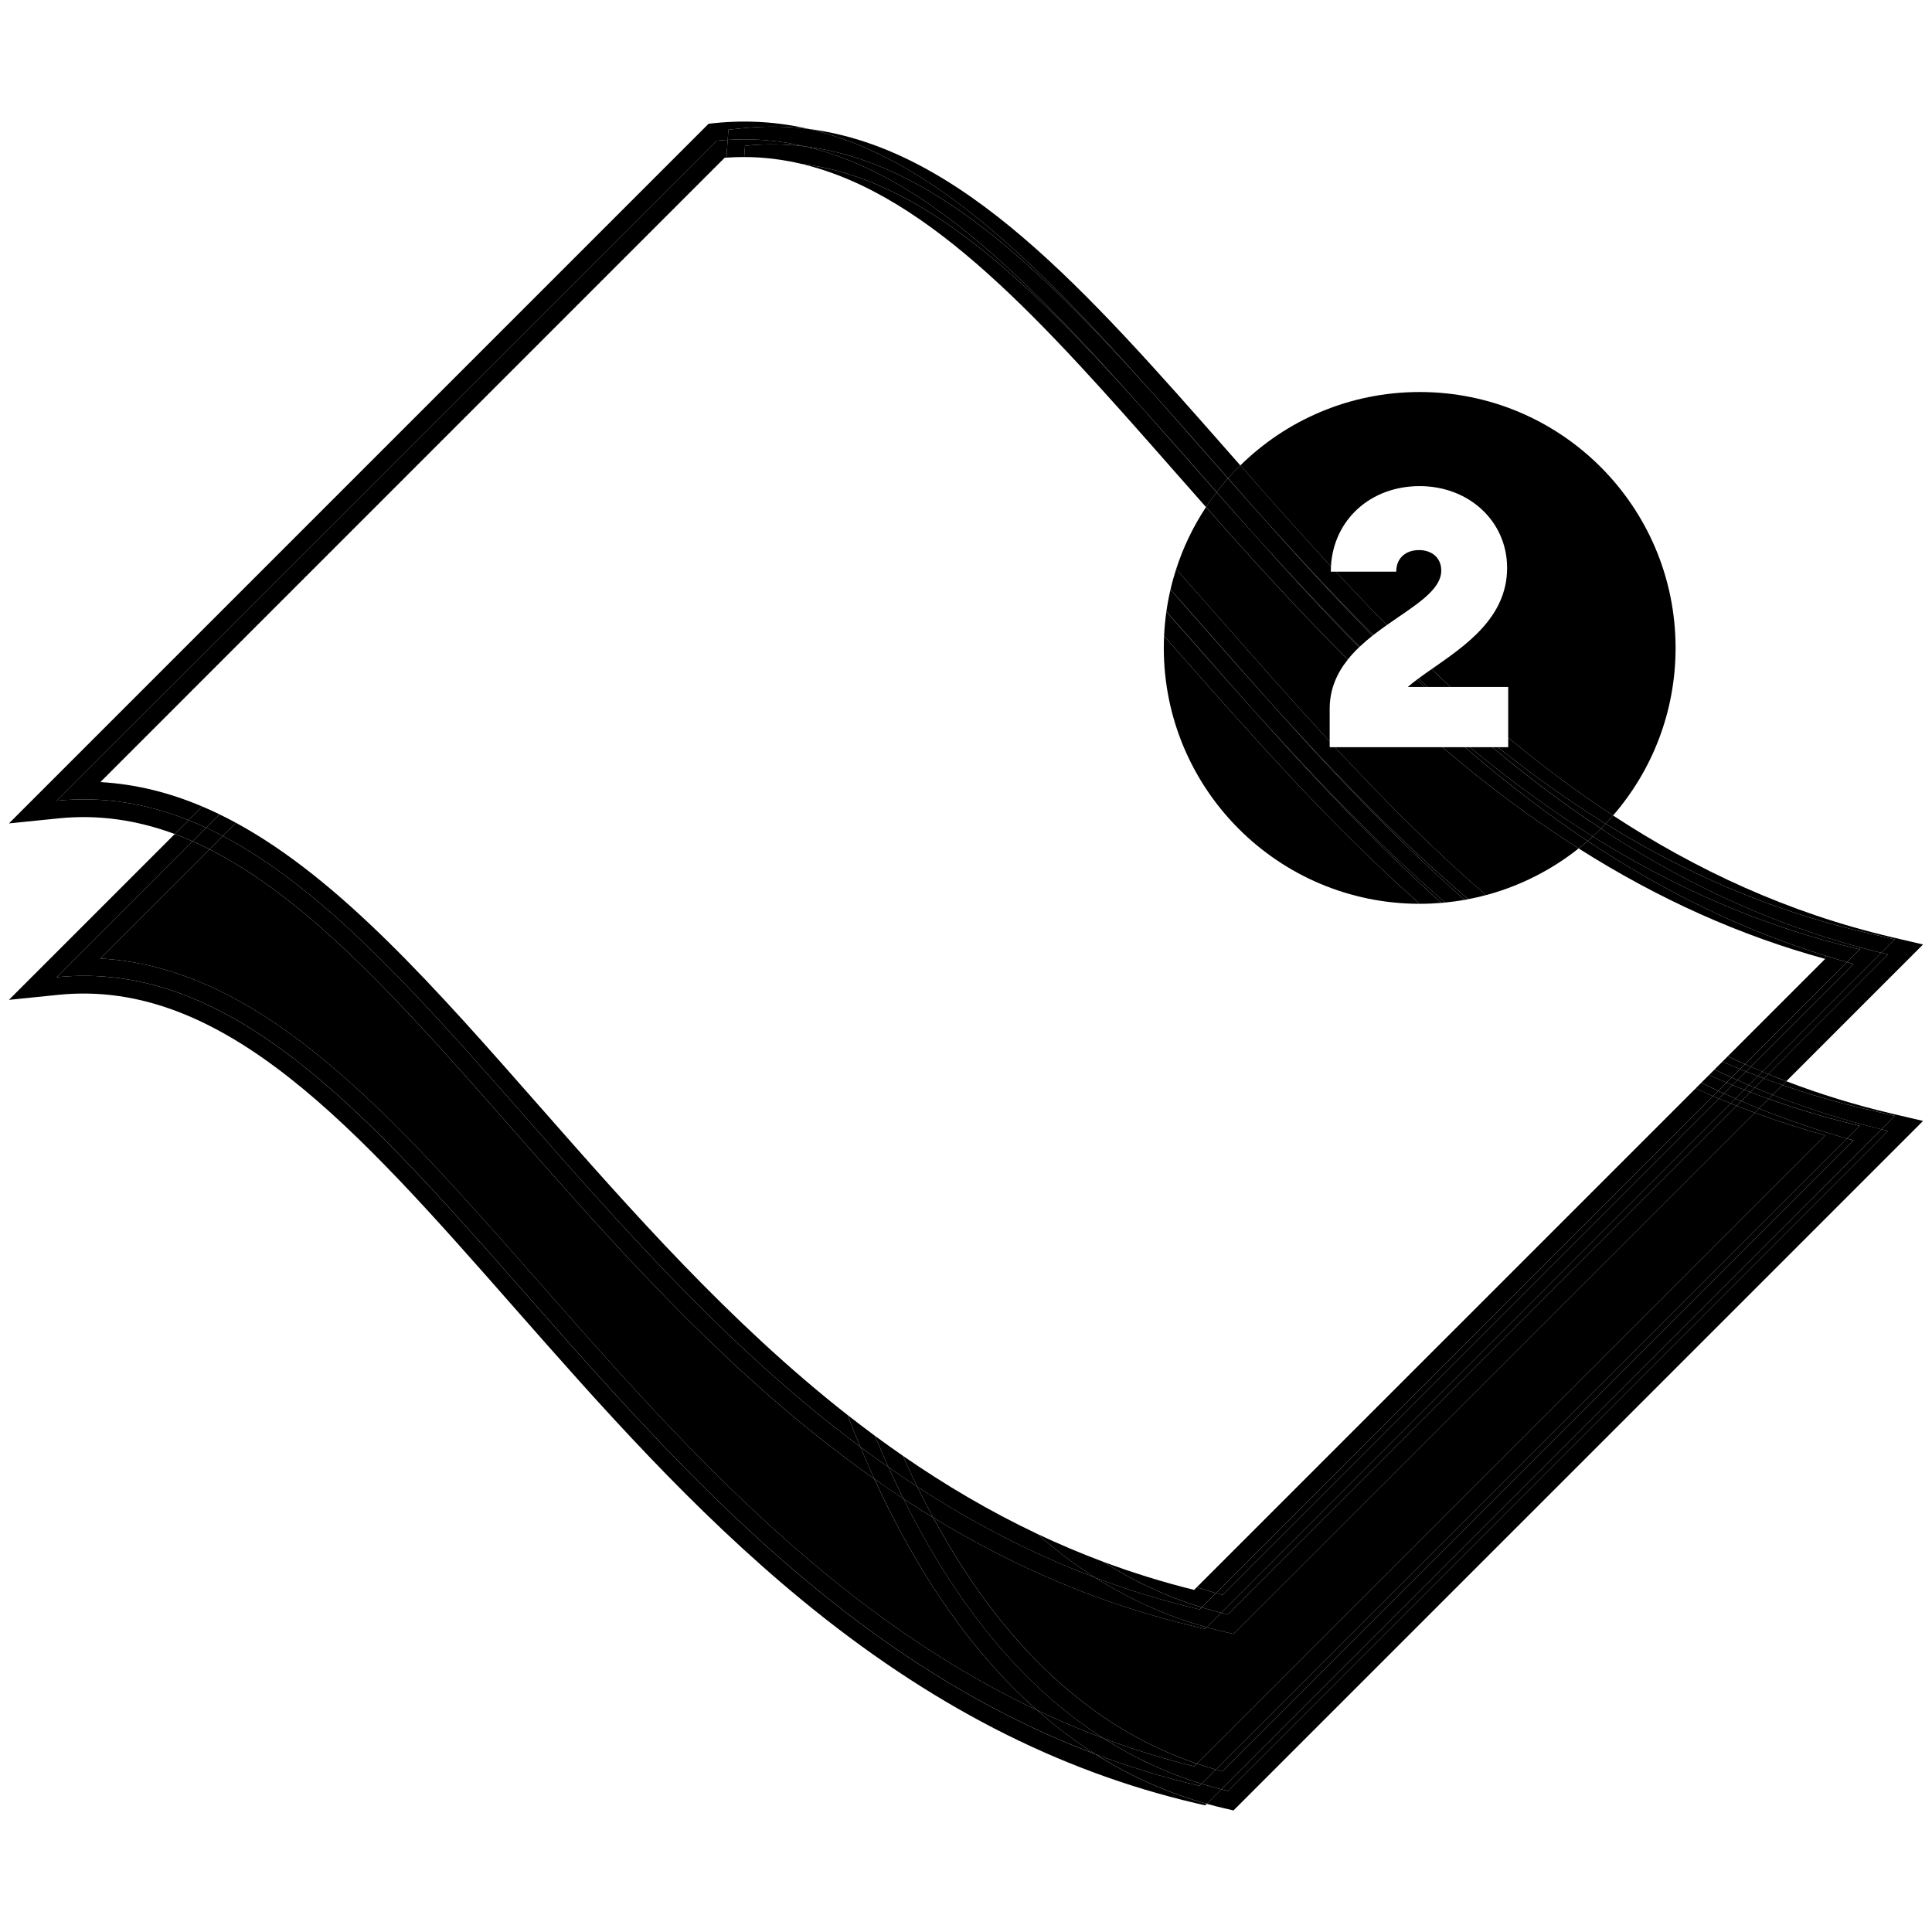 <?xml version="1.0" encoding="UTF-8"?>
<svg id="Ebene_1" data-name="Ebene 1" xmlns="http://www.w3.org/2000/svg" viewBox="0 0 1080 1080">
  <path d="M1075,527.97l-76.45,76.45c-3.37-1.29-6.7-2.6-10.03-3.96l66.9-66.9c-1.26-.3-2.5-.59-3.75-.92l7.5-7.5.2-.83,15.63,3.66Z"/>
  <path d="M1075,626.61l-385.46,385.43-5.36-1.24c-3.22-.75-6.42-1.57-9.59-2.46l8.1-8.1c1.24.33,2.49.62,3.75.92l368.98-368.97c-1.26-.3-2.5-.59-3.75-.91l7.5-7.5-17.33-4.06c-15.64-3.66-30.78-8.08-45.44-13.15l2.15-2.15c18.88,7.21,38.56,13.31,59.12,18.13l17.33,4.06Z"/>
  <path d="M1059.37,524.31l-.2.83-17.33-4.06c-53.59-12.56-101.18-33.86-144.31-60.61,1.43-1.5,2.83-3.04,4.17-4.61,46.17,30.24,97.49,54.34,155.96,68.05l1.7.4Z"/>
  <path d="M1059.17,525.14l-7.5,7.5c-3.96-.93-7.88-1.94-11.77-3.01-53.89-14.57-101.72-37.91-145-66.45.91-.89,1.77-1.78,2.63-2.7,43.12,26.75,90.72,48.05,144.31,60.61l17.33,4.06Z"/>
  <path d="M1059.17,623.78l-7.5,7.5c-21.14-5.13-41.37-11.61-60.76-19.24l5.49-5.47c14.67,5.08,29.8,9.49,45.44,13.15l17.33,4.06Z"/>
  <path d="M1055.43,533.56l-66.9,66.9c-1.1-.45-2.21-.91-3.31-1.37l66.46-66.45c1.24.33,2.49.62,3.75.92Z"/>
  <path d="M1055.43,632.18l-368.98,368.97c-1.26-.3-2.5-.59-3.75-.92l368.98-368.95c1.24.31,2.49.61,3.75.91Z"/>
  <path d="M1051.68,532.64l-66.46,66.45c-2.19-.91-4.38-1.84-6.55-2.79l57.44-57.44c-1.22-.33-2.42-.66-3.62-1.02l7.11-7.11.31-1.1c3.89,1.07,7.81,2.08,11.77,3.01Z"/>
  <path d="M1051.68,631.27l-368.98,368.95c-3.69-.92-7.34-1.94-10.93-3.06l7.98-7.98c1.2.35,2.43.68,3.65,1l352.72-352.72c-1.22-.33-2.42-.66-3.62-1.02l7.11-7.11c-17.59-4.13-34.55-9.18-50.93-15.05l2.25-2.26c19.39,7.62,39.62,14.1,60.76,19.24Z"/>
  <path d="M1039.91,529.62l-.31,1.1c-55.54-13.01-104.79-35.27-149.27-63.15,1.56-1.43,3.1-2.9,4.58-4.4,43.28,28.54,91.11,51.88,145,66.45Z"/>
  <path d="M1039.6,530.73l-7.11,7.11c-3.92-1.09-7.82-2.25-11.7-3.47-45.84-14.2-89.97-35.46-133.3-64.25.96-.83,1.91-1.68,2.84-2.55,44.48,27.88,93.73,50.14,149.27,63.15Z"/>
  <path d="M1039.6,629.35l-7.11,7.11c-16.62-4.68-32.98-10.27-49.18-16.8l5.36-5.36c16.38,5.87,33.34,10.92,50.93,15.05Z"/>
  <path d="M1036.1,637.48l-352.72,352.72c-1.22-.33-2.45-.65-3.65-1l352.74-352.73c1.2.35,2.4.69,3.62,1.02Z"/>
  <path d="M1036.1,538.86l-57.44,57.44c-1.07-.47-2.15-.93-3.22-1.41l57.04-57.04c1.2.35,2.4.69,3.62,1.02Z"/>
  <path d="M1032.48,537.84l-57.04,57.04c-3.22-1.43-6.44-2.9-9.62-4.4l54.45-54.45.51-1.65c3.88,1.22,7.78,2.38,11.7,3.47Z"/>
  <path d="M1032.48,636.46l-352.74,352.73c-3.61-1-7.17-2.11-10.71-3.3l351.24-351.24c-13.25-3.63-26.36-7.84-39.35-12.62l2.38-2.38c16.19,6.53,32.56,12.12,49.18,16.8Z"/>
  <path d="M1020.79,534.38l-.51,1.65c-47.52-13-93.14-33.41-137.82-61.75,1.71-1.34,3.38-2.73,5.02-4.16,43.34,28.8,87.46,50.05,133.3,64.25Z"/>
  <path d="M1020.28,634.65l-351.24,351.24c-59.3-20.08-108.77-66.22-147.38-137.55,47.41,28.95,95.92,49.08,146.7,60.97l5.36,1.26.89-.89c3.17.89,6.36,1.71,9.58,2.46l5.36,1.26,291.39-291.37c12.98,4.78,26.1,8.98,39.35,12.62Z"/>
  <path d="M998.55,604.42l-2.15,2.15c-3.45-1.2-6.89-2.43-10.28-3.71l2.4-2.4c3.32,1.36,6.66,2.67,10.03,3.96Z"/>
  <path d="M996.4,606.56l-5.49,5.47c-3.34-1.3-6.66-2.64-9.94-4.05l5.15-5.13c3.39,1.27,6.83,2.5,10.28,3.71Z"/>
  <path d="M990.92,612.04l-2.25,2.26c-3.42-1.22-6.83-2.48-10.2-3.79l2.5-2.52c3.28,1.4,6.61,2.74,9.94,4.05Z"/>
  <path d="M988.67,614.3l-5.36,5.36c-3.3-1.33-6.59-2.7-9.87-4.12l5.04-5.04c3.37,1.32,6.77,2.57,10.2,3.79Z"/>
  <path d="M988.53,600.45l-2.4,2.4c-1.13-.42-2.26-.85-3.39-1.29l2.49-2.49c1.1.47,2.21.92,3.31,1.37Z"/>
  <path d="M986.12,602.86l-5.15,5.13c-1.1-.44-2.19-.91-3.28-1.37l5.04-5.05c1.13.44,2.26.86,3.39,1.29Z"/>
  <path d="M985.22,599.08l-2.49,2.49c-2.25-.85-4.5-1.73-6.72-2.62l2.66-2.66c2.16.95,4.36,1.88,6.55,2.79Z"/>
  <path d="M983.31,619.66l-2.38,2.38c-3.38-1.26-6.75-2.55-10.11-3.88l2.62-2.62c3.28,1.41,6.58,2.79,9.87,4.12Z"/>
  <path d="M982.73,601.57l-5.04,5.05c-2.18-.93-4.36-1.88-6.51-2.84l4.82-4.82c2.22.89,4.47,1.77,6.72,2.62Z"/>
  <path d="M980.97,607.99l-2.5,2.52c-1.13-.41-2.26-.85-3.38-1.3l2.6-2.59c1.09.47,2.18.93,3.28,1.37Z"/>
  <path d="M980.93,622.04l-291.39,291.37-5.36-1.26c-3.21-.75-6.41-1.57-9.58-2.46l8.09-8.09c1.24.33,2.49.62,3.75.92l284.37-284.36c3.37,1.33,6.73,2.62,10.11,3.88Z"/>
  <path d="M978.67,596.3l-2.66,2.66c-1.1-.44-2.21-.88-3.3-1.34l2.73-2.73c1.07.48,2.15.95,3.22,1.41Z"/>
  <path d="M978.47,610.51l-5.04,5.04c-1.09-.45-2.18-.92-3.25-1.41l4.91-4.92c1.12.45,2.25.89,3.38,1.3Z"/>
  <path d="M977.69,606.62l-2.6,2.59c-2.23-.88-4.46-1.77-6.68-2.67l2.77-2.76c2.15.96,4.33,1.91,6.51,2.84Z"/>
  <path d="M976.01,598.96l-4.82,4.82c-1.07-.47-2.14-.95-3.2-1.44l4.72-4.72c1.09.47,2.19.91,3.3,1.34Z"/>
  <path d="M975.44,594.88l-2.73,2.73c-3.31-1.33-6.61-2.72-9.87-4.14l2.98-2.98c3.18,1.5,6.39,2.97,9.62,4.4Z"/>
  <path d="M975.09,609.21l-4.91,4.92c-2.16-.93-4.31-1.9-6.48-2.87l4.71-4.72c2.22.91,4.44,1.8,6.68,2.67Z"/>
  <path d="M973.43,615.55l-2.62,2.62c-1.12-.44-2.22-.88-3.34-1.33l2.7-2.7c1.07.5,2.16.96,3.25,1.41Z"/>
  <path d="M972.71,597.61l-4.72,4.72c-3.21-1.44-6.41-2.93-9.58-4.46l4.43-4.41c3.27,1.43,6.56,2.81,9.87,4.14Z"/>
  <path d="M971.19,603.78l-2.77,2.76c-1.09-.45-2.18-.91-3.27-1.37l2.84-2.83c1.06.5,2.12.98,3.2,1.44Z"/>
  <path d="M970.82,618.16l-284.37,284.36c-1.26-.3-2.5-.59-3.75-.92l284.78-284.77c1.12.45,2.22.89,3.34,1.33Z"/>
  <path d="M970.18,614.13l-2.7,2.7c-2.21-.89-4.43-1.8-6.63-2.73l2.86-2.84c2.16.98,4.31,1.94,6.48,2.87Z"/>
  <path d="M968.41,606.54l-4.71,4.72c-1.06-.48-2.11-.96-3.17-1.47l4.61-4.62c1.09.47,2.18.92,3.27,1.37Z"/>
  <path d="M967.99,602.34l-2.84,2.83c-3.3-1.36-6.55-2.77-9.79-4.21l3.06-3.07c3.17,1.53,6.36,3.01,9.58,4.46Z"/>
  <path d="M967.48,616.83l-284.78,284.77c-3.69-.92-7.34-1.94-10.93-3.06l7.98-7.98c1.2.34,2.43.66,3.65.99l277.46-277.46c2.21.93,4.43,1.84,6.63,2.73Z"/>
  <path d="M965.15,605.16l-4.61,4.62c-3.18-1.46-6.35-2.96-9.52-4.51l4.34-4.33c3.24,1.44,6.49,2.86,9.79,4.21Z"/>
  <path d="M960.53,609.79c1.06.51,2.11.99,3.17,1.47l-2.86,2.84c-1.07-.45-2.16-.92-3.24-1.39l2.93-2.93Z"/>
  <path d="M960.85,614.1l-277.46,277.46c-1.22-.33-2.45-.65-3.65-.99l277.87-277.85c1.07.47,2.16.93,3.24,1.39Z"/>
  <path d="M960.53,609.79l-2.93,2.93c-3.25-1.39-6.49-2.81-9.73-4.29l3.14-3.15c3.17,1.56,6.34,3.06,9.52,4.51Z"/>
  <path d="M957.61,612.72l-277.87,277.85c-3.61-1.02-7.17-2.12-10.71-3.31l278.84-278.83c3.24,1.47,6.48,2.9,9.73,4.29Z"/>
  <path d="M936.66,362.18c0,35.84-13.17,68.6-34.95,93.69-20.51-13.42-39.98-28.06-58.61-43.55v-28.3h-32.26c-3.56-3.3-7.1-6.61-10.59-9.94,18.83-13.15,42.23-28.73,42.23-56.6,0-26.19-21.41-45.74-48.87-45.74s-48.15,18.75-49.6,44.91c-17.44-18.85-34.24-37.83-50.65-56.48,25.81-25.39,61.2-41.03,100.25-41.03,79.01,0,143.05,64.04,143.05,143.05Z"/>
  <path d="M901.71,455.86c-1.34,1.57-2.74,3.11-4.17,4.61-21.09-13.1-41.1-27.48-60.21-42.78h5.77v-5.37c18.63,15.49,38.1,30.13,58.61,43.55Z"/>
  <path d="M897.54,460.47c-.86.92-1.73,1.81-2.63,2.7-21.29-14.03-41.48-29.33-60.75-45.49h3.17c19.11,15.3,39.12,29.69,60.21,42.78Z"/>
  <path d="M894.91,463.18c-1.49,1.5-3.03,2.97-4.58,4.4-24.2-15.16-46.99-31.98-68.6-49.88h12.43c19.26,16.15,39.46,31.46,60.75,45.49Z"/>
  <path d="M890.33,467.57c-.93.86-1.88,1.71-2.84,2.55-18.23-12.12-36.32-25.57-54.34-40.39-4.82-3.96-9.58-7.98-14.27-12.04h2.86c21.61,17.91,44.4,34.72,68.6,49.88Z"/>
  <path d="M887.48,470.12c-1.64,1.43-3.31,2.81-5.02,4.16-21.89-13.87-43.58-29.66-65.15-47.4-3.69-3.04-7.35-6.1-10.96-9.19h12.52c4.7,4.06,9.45,8.08,14.27,12.04,18.02,14.82,36.11,28.27,54.34,40.39Z"/>
  <path d="M882.46,474.28c-15.09,11.99-32.66,20.99-51.81,26.1-30.1-26.07-57.98-54.2-84.41-82.68h60.11c3.61,3.1,7.27,6.15,10.96,9.19,21.57,17.74,43.25,33.52,65.15,47.4Z"/>
  <path d="M830.65,500.37c-3.25.88-6.55,1.64-9.89,2.26-40.32-34.24-76.69-72.3-110.84-110.21-.17-.2-.35-.38-.51-.58-18.98-21.24-37.24-42.26-55.09-62.33.89-3.85,1.95-7.62,3.15-11.34,9.49,10.62,19.07,21.51,28.8,32.57,18.43,20.95,37.34,42.45,57.03,63.77v3.17h2.94c26.43,28.49,54.31,56.62,84.41,82.68Z"/>
  <path d="M820.77,502.64c-.68.14-1.37.27-2.06.4-39.59-34.95-75.3-73.12-108.78-110.6,34.16,37.91,70.52,75.97,110.84,110.21Z"/>
  <path d="M810.84,384.01h-12.74c-1.73-1.57-3.44-3.15-5.13-4.74,2.29-1.71,4.75-3.45,7.28-5.2,3.49,3.34,7.03,6.65,10.59,9.94Z"/>
  <path d="M818.7,503.03c-3.58.64-7.2,1.13-10.88,1.5-39.45-34.26-75.03-71.82-108.35-108.93-.33-.35-.66-.72-.99-1.1-9.11-10.25-18.12-20.49-27.07-30.68-6.52-7.41-12.98-14.75-19.39-21.98.58-4.14,1.34-8.23,2.29-12.25,5.33,6.04,10.71,12.16,16.14,18.33,12.73,14.47,25.67,29.18,38.97,43.93.16.2.34.38.51.58,33.48,37.48,69.19,75.65,108.78,110.6Z"/>
  <path d="M807.83,504.53c-.71.07-1.41.13-2.12.18-38.58-34.69-73.14-71.95-106.23-109.12,33.32,37.11,68.91,74.68,108.35,108.93Z"/>
  <path d="M793.2,307.5c7.27,0,12.47,4.37,12.47,11.43,0,11.24-15.11,19.69-30.45,30.51-9.7-9.86-19.19-19.84-28.5-29.87h33.79c0-7.69,5.4-12.06,12.69-12.06Z"/>
  <path d="M798.09,384.01h-1.71c-1.44-1.36-2.87-2.72-4.3-4.09.28-.23.58-.44.88-.65,1.7,1.58,3.41,3.17,5.13,4.74Z"/>
  <path d="M805.7,504.72c-3.99.34-8.02.51-12.09.51-51.19-45.5-95.24-95.6-138.04-144.24-1.61-1.84-3.22-3.66-4.84-5.49.21-4.58.64-9.09,1.27-13.55,15.09,17.13,30.54,34.78,46.48,52.54.33.38.66.75.99,1.1,33.1,37.17,67.65,74.42,106.23,109.12Z"/>
  <path d="M796.38,384.01h-9.42c1.58-1.36,3.3-2.73,5.12-4.09,1.43,1.37,2.86,2.73,4.3,4.09Z"/>
  <path d="M775.22,349.43c-2.52,1.78-5.04,3.61-7.5,5.54-20.65-20.56-40.31-41.74-59.29-62.84-7.41-8.3-14.72-16.58-21.92-24.77,2.18-2.49,4.47-4.89,6.85-7.21,16.41,18.64,33.21,37.62,50.65,56.48-.06.96-.08,1.94-.08,2.93h2.8c9.31,10.03,18.8,20.01,28.5,29.87Z"/>
  <path d="M767.73,354.98c-.17.13-.35.27-.52.4-20.48-20.85-39.97-42.16-58.77-63.24,18.98,21.1,38.64,42.28,59.29,62.84Z"/>
  <path d="M767.2,355.37c-2.42,1.92-4.78,3.92-7.02,6.04-20.68-20.61-40.34-41.78-59.28-62.81-.52-.59-1.05-1.19-1.57-1.77-6.45-7.26-12.84-14.5-19.22-21.72,2.01-2.63,4.12-5.19,6.32-7.67,7.24,8.19,14.55,16.43,21.99,24.69,18.8,21.07,38.29,42.39,58.77,63.24Z"/>
  <path d="M760.19,361.41c-.17.14-.34.31-.51.48-20.4-20.79-39.81-42.05-58.77-63.29,18.94,21.03,38.6,42.2,59.28,62.81Z"/>
  <path d="M759.68,361.89c-2.25,2.14-4.36,4.4-6.25,6.8-27.92-27.81-53.96-56.62-79.26-85.23,1.85-2.84,3.83-5.6,5.9-8.29,6.35,7.19,12.76,14.41,19.28,21.65.52.58,1.05,1.17,1.57,1.77,18.95,21.24,38.37,42.5,58.77,63.29Z"/>
  <path d="M753.43,368.7c-6.07,7.6-10.13,16.55-10.13,27.58v18.25c-19.69-21.33-38.6-42.83-57.03-63.77-9.73-11.06-19.31-21.95-28.8-32.57,3.99-12.4,9.65-24.06,16.69-34.71,25.3,28.61,51.34,57.42,79.26,85.23Z"/>
  <path d="M655.57,360.99c42.8,48.64,86.86,98.74,138.04,144.24-78.99,0-143.04-64.04-143.04-143.05,0-2.23.06-4.47.16-6.68,1.61,1.82,3.22,3.65,4.84,5.49Z"/>
  <path d="M686.51,267.37c7.2,8.19,14.51,16.46,21.92,24.77-7.44-8.26-14.75-16.51-21.99-24.69,0-.03.03-.04.07-.07Z"/>
  <path d="M654.32,329.52c17.85,20.07,36.11,41.09,55.09,62.33-13.3-14.75-26.24-29.46-38.97-43.93-5.43-6.17-10.81-12.29-16.14-18.33,0-.03,0-.06.01-.07Z"/>
  <path d="M693.36,260.16c-2.38,2.32-4.67,4.72-6.85,7.21-14.37-16.32-28.39-32.32-42.18-47.66-63.89-71.74-123.22-131.75-192.26-147.62,85.44,10.9,155.07,90.08,234.19,180.02,2.35,2.67,4.71,5.36,7.09,8.05Z"/>
  <path d="M686.51,267.37s-.07.04-.07.07c-5.37-6.08-10.71-12.15-16-18.16-8.81-10.01-17.51-19.9-26.11-29.57,13.79,15.35,27.81,31.34,42.18,47.66Z"/>
  <path d="M699.34,296.83c-6.52-7.24-12.93-14.47-19.28-21.65.01-.03.03-.04.06-.07,6.38,7.23,12.77,14.47,19.22,21.72Z"/>
  <path d="M698.48,394.49c-15.94-17.76-31.38-35.42-46.48-52.54,0-.04,0-.07.01-.11,6.41,7.23,12.87,14.57,19.39,21.98,8.95,10.18,17.96,20.42,27.07,30.68Z"/>
  <path d="M682.7,1000.23l-8.1,8.1c-21.99-6.14-42.76-15.4-62.25-27.75,18.63,7.03,38.03,13,58.27,17.74l1.15-1.15c3.59,1.12,7.24,2.14,10.93,3.06Z"/>
  <path d="M682.7,901.6l-8.09,8.09c-22.01-6.14-42.8-15.4-62.3-27.76,18.66,7.04,38.06,13.01,58.31,17.76l1.15-1.15c3.59,1.12,7.24,2.14,10.93,3.06Z"/>
  <path d="M686.44,267.44c-2.21,2.48-4.31,5.04-6.32,7.67-2.9-3.31-5.81-6.62-8.71-9.91-11.54-13.13-22.88-26.01-34.09-38.46-.14-.16-.27-.31-.41-.45-62.77-70.49-120.6-129.03-186.8-144.42,69.88,8.67,129.74,66.12,194.22,137.84,8.6,9.67,17.3,19.56,26.11,29.57,5.29,6.01,10.62,12.08,16,18.16Z"/>
  <path d="M680.12,275.11s-.04.04-.06.07c-14.58-16.51-28.8-32.77-42.74-48.44,11.2,12.45,22.55,25.33,34.09,38.46,2.9,3.3,5.81,6.61,8.71,9.91Z"/>
  <path d="M679.74,890.57l-7.98,7.98c-19.79-6.05-38.09-14.68-55.02-25.5,16.32,6.1,33.22,11.37,50.79,15.71l1.5-1.5c3.54,1.19,7.1,2.29,10.71,3.31Z"/>
  <path d="M679.74,989.19l-7.98,7.98c-19.77-6.05-38.06-14.67-54.98-25.47,16.31,6.1,33.21,11.37,50.75,15.7l1.5-1.5c3.54,1.19,7.1,2.29,10.71,3.3Z"/>
  <path d="M680.07,275.18c-2.06,2.69-4.05,5.45-5.9,8.29-6.24-7.06-12.43-14.1-18.6-21.1-71.6-81.38-135.1-153.59-207.45-170.73,66.97,8.13,125.7,64.5,188.79,134.65.14.14.27.3.41.45,13.95,15.67,28.16,31.94,42.74,48.44Z"/>
  <path d="M674.61,909.69l-.89.89-5.36-1.26c-50.78-11.89-99.29-32.02-146.7-60.97-2.15-3.97-4.27-8.02-6.35-12.15-.86-1.7-1.71-3.42-2.56-5.15,30.72,20.01,63.73,37.4,99.56,50.87,19.5,12.36,40.3,21.63,62.3,27.76Z"/>
  <path d="M674.59,1008.33l-.88.88-5.36-1.24c-77.22-18.1-149.2-55.23-220.02-113.49-61.55-50.62-112.48-108.52-161.75-164.52-86.5-98.34-161.2-183.27-253.94-173.85l-27.65,2.81,92.68-92.68h.01c3.32,1.23,6.63,2.59,9.94,4.05l-75.98,75.98c190.97-19.39,298.38,327.99,580.68,434.33,19.49,12.35,40.25,21.61,62.25,27.75Z"/>
  <path d="M671.76,997.17l-1.15,1.15c-20.24-4.74-39.64-10.71-58.27-17.74-11.3-7.16-22.18-15.35-32.62-24.57,12.01,5.7,24.36,10.95,37.06,15.69,16.92,10.81,35.2,19.42,54.98,25.47Z"/>
  <path d="M671.76,898.55l-1.15,1.15c-20.25-4.75-39.66-10.72-58.31-17.76-11.29-7.14-22.15-15.33-32.57-24.54,11.99,5.67,24.33,10.92,37.01,15.66,16.93,10.82,35.23,19.45,55.02,25.5Z"/>
  <path d="M669.03,985.9l-1.5,1.5c-17.54-4.33-34.44-9.6-50.75-15.7-47.13-30.08-83.59-77.22-111.71-133.86,5.52,3.62,11.03,7.13,16.58,10.51,38.61,71.33,88.07,117.46,147.38,137.55Z"/>
  <path d="M579.73,857.39c10.42,9.21,21.29,17.4,32.57,24.54-35.83-13.48-68.84-30.86-99.56-50.87-2.77-5.63-5.47-11.4-8.1-17.31,23.58,16.32,48.51,31.06,75.09,43.65Z"/>
  <path d="M579.73,956.01c10.44,9.22,21.31,17.41,32.62,24.57C330.04,874.25,222.63,526.87,31.66,546.26l75.98-75.98c3.18,1.4,6.35,2.9,9.5,4.5l-61.04,61.04c90.6,5.11,162.82,87.22,245.35,181.05,76.83,87.35,161.86,184.02,278.28,239.14Z"/>
  <path d="M616.79,971.7c-12.7-4.74-25.05-9.99-37.06-15.69-31.41-27.75-58.88-64.81-82.17-111-3-5.94-5.93-12.04-8.78-18.29,5.42,3.82,10.85,7.52,16.29,11.12h.01c28.12,56.63,64.58,103.77,111.71,133.86Z"/>
  <path d="M497.55,845.01c23.29,46.19,50.76,83.25,82.17,111-116.42-55.12-201.45-151.79-278.28-239.14-82.53-93.83-154.75-175.95-245.35-181.05l61.04-61.04c57.28,29.04,110.63,89.7,169.44,156.56,49.26,55.99,100.19,113.9,161.75,164.52,13.42,11.05,26.89,21.34,40.44,30.88,2.86,6.25,5.78,12.35,8.78,18.29Z"/>
  <path d="M644.34,219.71c-64.48-71.72-124.34-129.17-194.22-137.84-14.03-3.28-28.43-4.61-43.34-3.68l.42-5.7,8.25-.85c12.56-1.27,24.75-1.07,36.63.45,69.04,15.87,128.37,75.88,192.26,147.62Z"/>
  <path d="M636.91,226.28c-63.1-70.15-121.82-126.52-188.79-134.65-10.49-2.49-21.19-3.82-32.11-3.85.27-4.12.44-6.29.44-6.29,11.5-1.17,22.7-1,33.66.37,66.19,15.39,124.03,73.93,186.8,144.42Z"/>
  <path d="M515.31,836.2c2.08,4.13,4.2,8.18,6.35,12.15-5.54-3.38-11.06-6.89-16.58-10.51h-.01c-2.89-5.78-5.67-11.67-8.37-17.64,5.28,3.69,10.64,7.31,16.05,10.85.85,1.73,1.7,3.45,2.56,5.15Z"/>
  <path d="M504.64,813.74c2.63,5.91,5.33,11.68,8.1,17.31-5.42-3.54-10.78-7.16-16.05-10.85-2.6-5.77-5.15-11.63-7.6-17.57,5.11,3.78,10.3,7.48,15.54,11.1Z"/>
  <path d="M496.69,820.21c2.7,5.97,5.49,11.85,8.37,17.64-5.45-3.59-10.88-7.3-16.29-11.12-2.67-5.83-5.28-11.78-7.82-17.88,5.18,3.86,10.42,7.65,15.74,11.36Z"/>
  <path d="M489.1,802.64c2.45,5.94,4.99,11.8,7.6,17.57-5.32-3.71-10.57-7.5-15.74-11.36-2.45-5.83-4.84-11.78-7.17-17.86,5.04,3.96,10.14,7.84,15.32,11.65Z"/>
  <path d="M480.95,808.85c2.55,6.1,5.15,12.05,7.82,17.88-13.55-9.53-27.01-19.83-40.44-30.88-61.55-50.62-112.48-108.52-161.75-164.52-58.81-66.86-112.16-127.52-169.44-156.56l7.44-7.44c111.24,58.51,205.81,229.33,356.36,341.51Z"/>
  <path d="M473.78,790.98c2.33,6.08,4.72,12.04,7.17,17.86-150.56-112.19-245.12-283-356.36-341.51l7.35-7.35c58.1,31.6,111.24,92,169.51,158.27,51.44,58.5,106.57,121.17,172.33,172.74Z"/>
  <path d="M452.08,72.09c-11.88-1.53-24.07-1.73-36.63-.45l-8.25.85-.42,5.7c-2.04.1-4.09.27-6.15.48L31.66,447.63c25.91-2.63,50.3,1.49,73.77,10.85l-7.74,7.75h-.01c-20.89-7.74-42.43-11.05-65.03-8.75l-27.65,2.81L396.12,69.17l3.51-.37c18.2-1.85,35.61-.61,52.46,3.28Z"/>
  <path d="M450.12,81.86c-10.96-1.37-22.16-1.54-33.66-.37,0,0-.17,2.18-.44,6.29-3.28,0-6.59.1-9.91.34.28-4.62.47-7.17.48-7.38l.2-2.56c14.91-.93,29.31.4,43.34,3.68Z"/>
  <path d="M406.78,78.18l-.2,2.56c-.01.21-.2,2.76-.48,7.38-.34.01-.68.04-1.02.07L56.1,437.19c19.76,1.12,38.65,5.88,56.97,13.65l-7.64,7.64c-23.48-9.36-47.86-13.48-73.77-10.85L400.63,78.67c2.06-.21,4.12-.38,6.15-.48Z"/>
  <path d="M131.94,459.98l-7.35,7.35c-3.11-1.63-6.24-3.18-9.38-4.62l7.48-7.48c3.1,1.5,6.18,3.08,9.25,4.75Z"/>
  <path d="M124.59,467.33l-7.44,7.44c-3.15-1.6-6.32-3.1-9.5-4.5l7.57-7.57c3.14,1.44,6.27,3,9.38,4.62Z"/>
  <path d="M122.69,455.23l-7.48,7.48c-3.24-1.51-6.49-2.93-9.77-4.23l7.64-7.64c3.22,1.37,6.42,2.83,9.62,4.38Z"/>
  <path d="M115.21,462.71l-7.57,7.57c-3.31-1.46-6.62-2.81-9.94-4.05l7.74-7.75c3.28,1.3,6.53,2.72,9.77,4.23Z"/>
</svg>